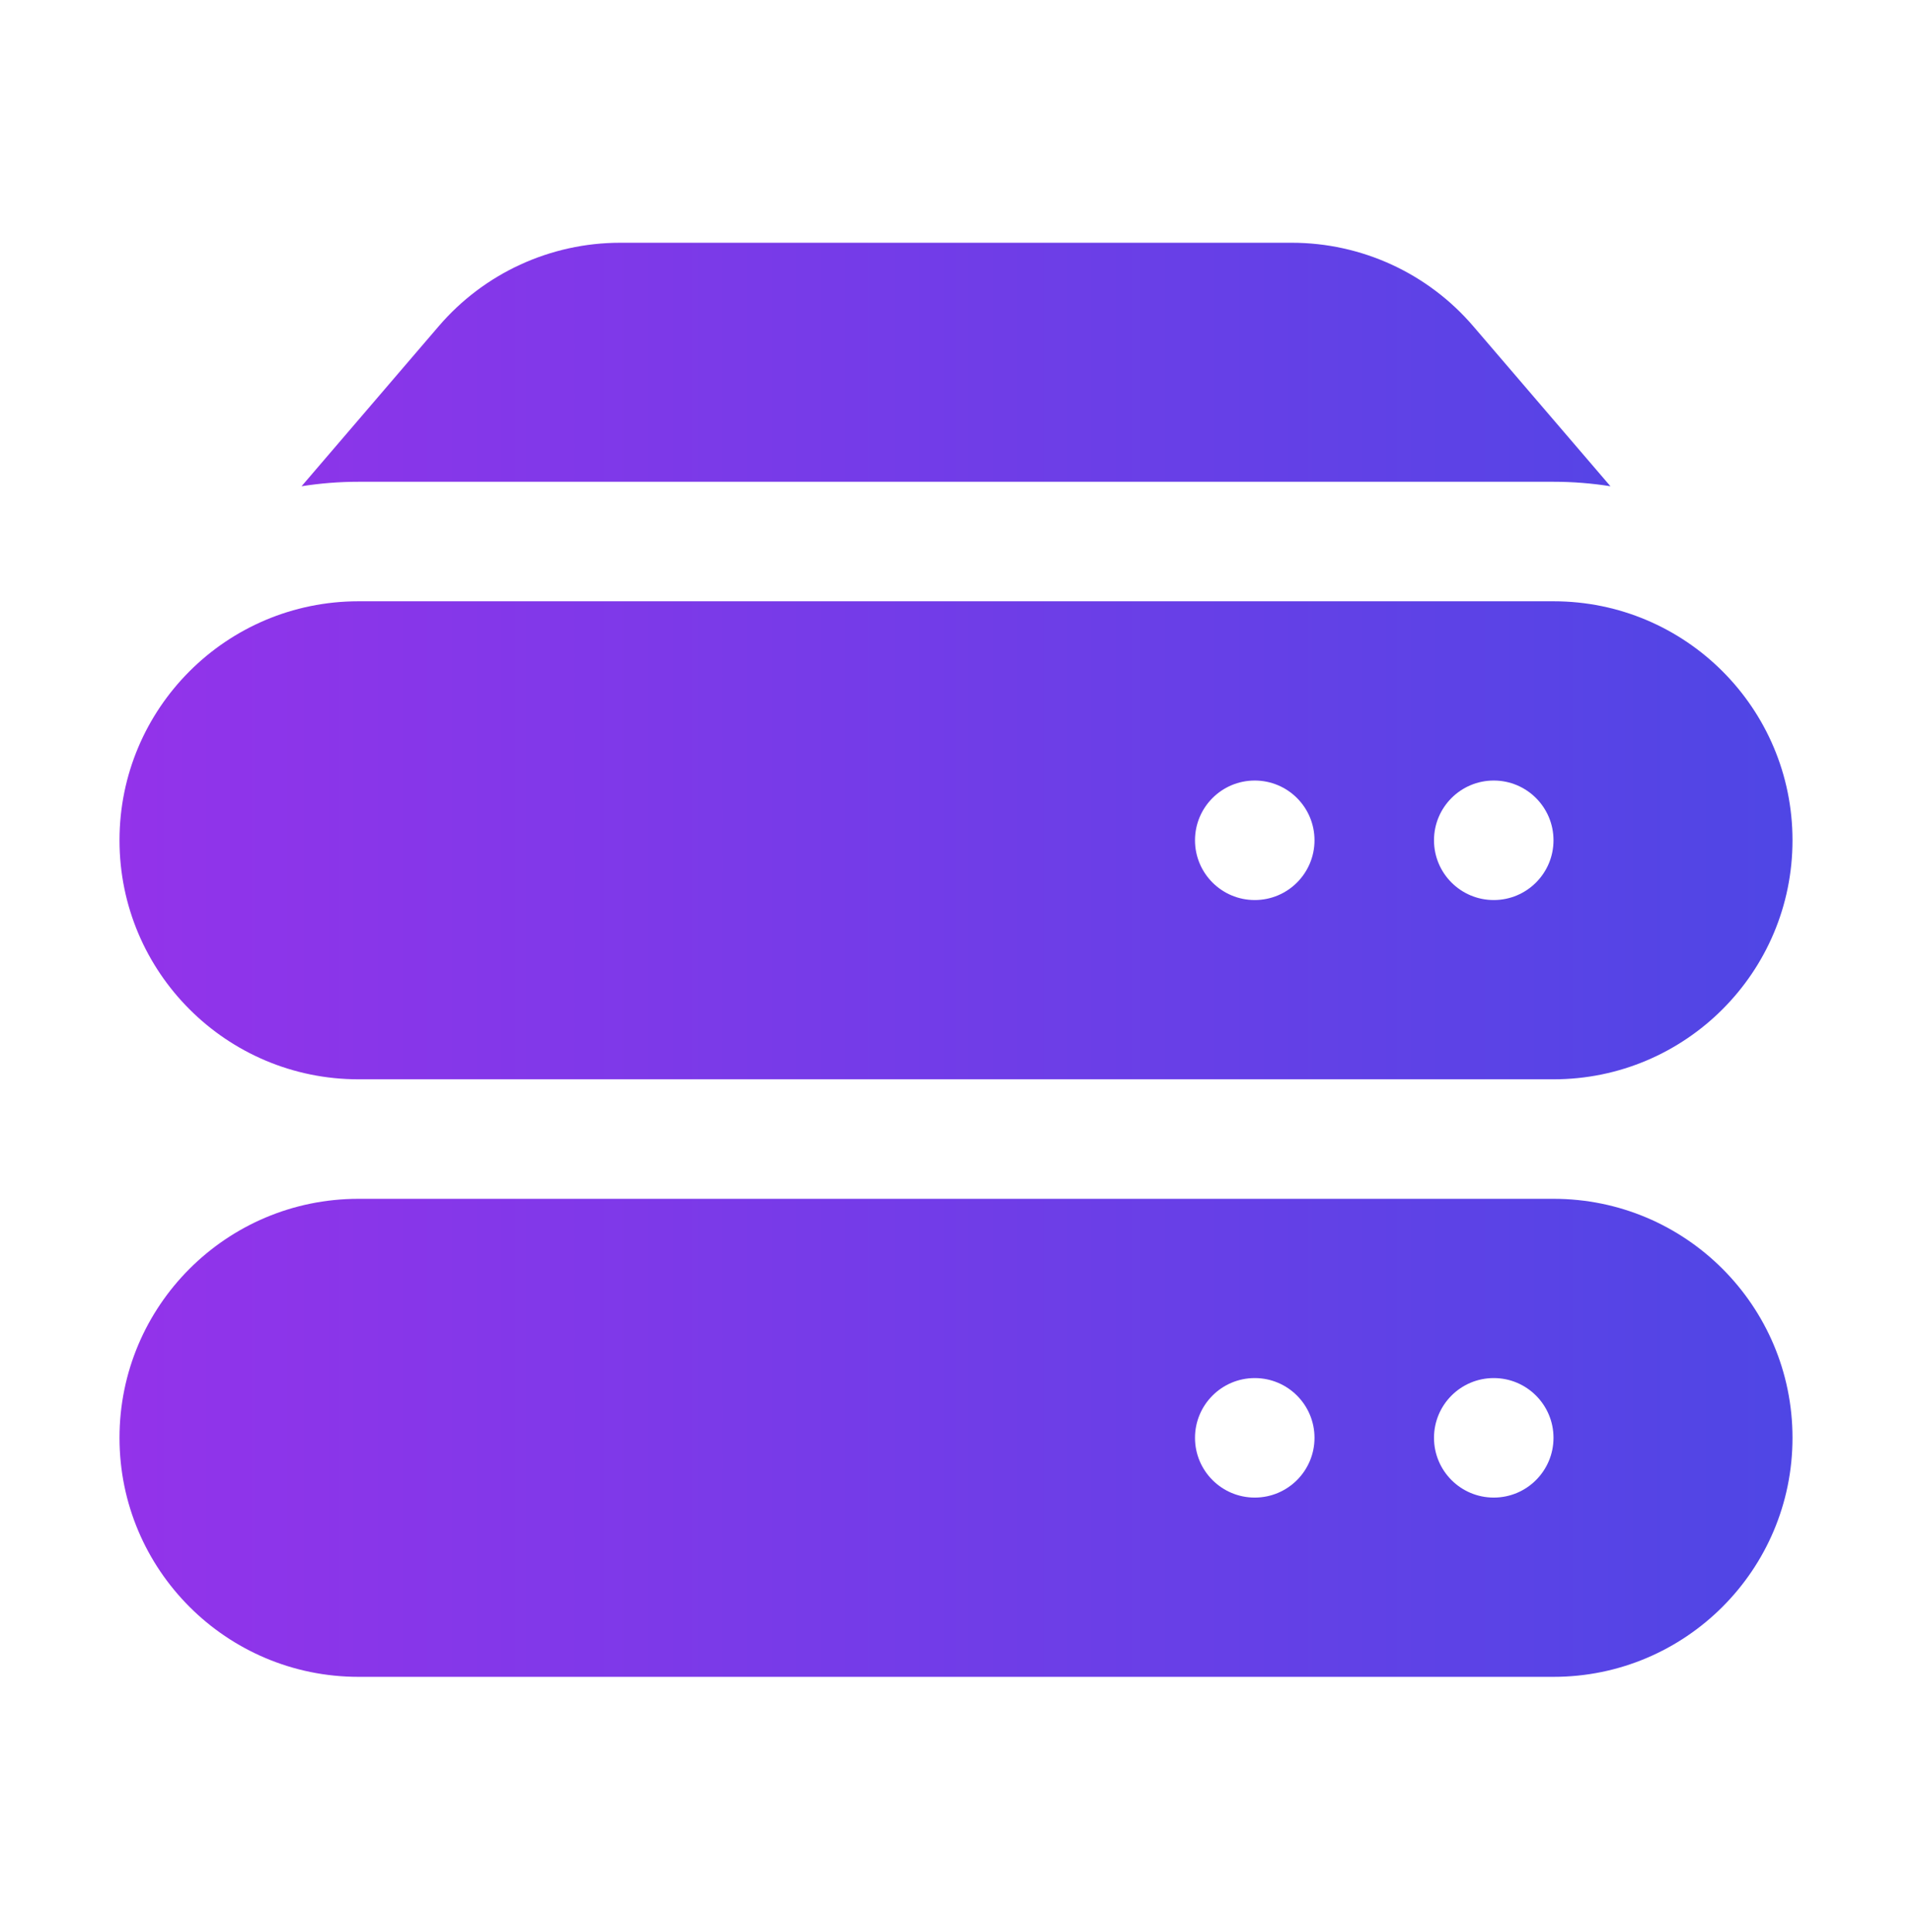 <svg width="96" height="97" viewBox="0 0 96 97" fill="none" xmlns="http://www.w3.org/2000/svg">
<g clip-path="url(#clip0_700_9822)">
<path d="M22.028 16.378C24.308 13.718 27.636 12.188 31.139 12.188H64.86C68.363 12.188 71.692 13.718 73.971 16.378L80.859 24.413C79.928 24.265 78.973 24.188 78 24.188H18C17.027 24.188 16.072 24.265 15.141 24.413L22.028 16.378Z" fill="url(#paint0_linear_700_9822)"/>
<path fill-rule="evenodd" clip-rule="evenodd" d="M6 42.188C6 35.56 11.373 30.188 18 30.188H78C84.627 30.188 90 35.56 90 42.188C90 48.815 84.627 54.188 78 54.188H18C11.373 54.188 6 48.815 6 42.188ZM66 42.188C66 43.844 64.657 45.188 63 45.188C61.343 45.188 60 43.844 60 42.188C60 40.531 61.343 39.188 63 39.188C64.657 39.188 66 40.531 66 42.188ZM75 45.188C76.657 45.188 78 43.844 78 42.188C78 40.531 76.657 39.188 75 39.188C73.343 39.188 72 40.531 72 42.188C72 43.844 73.343 45.188 75 45.188Z" fill="url(#paint1_linear_700_9822)"/>
<path fill-rule="evenodd" clip-rule="evenodd" d="M18 60.188C11.373 60.188 6 65.56 6 72.188C6 78.815 11.373 84.188 18 84.188H78C84.627 84.188 90 78.815 90 72.188C90 65.56 84.627 60.188 78 60.188H18ZM63 75.188C64.657 75.188 66 73.844 66 72.188C66 70.531 64.657 69.188 63 69.188C61.343 69.188 60 70.531 60 72.188C60 73.844 61.343 75.188 63 75.188ZM78 72.188C78 73.844 76.657 75.188 75 75.188C73.343 75.188 72 73.844 72 72.188C72 70.531 73.343 69.188 75 69.188C76.657 69.188 78 70.531 78 72.188Z" fill="url(#paint2_linear_700_9822)"/>
</g>
<defs>
<linearGradient id="paint0_linear_700_9822" x1="6" y1="48.188" x2="90" y2="48.188" gradientUnits="userSpaceOnUse">
<stop stop-color="#9333EA"/>
<stop offset="1" stop-color="#4F46E5"/>
</linearGradient>
<linearGradient id="paint1_linear_700_9822" x1="6" y1="48.188" x2="90" y2="48.188" gradientUnits="userSpaceOnUse">
<stop stop-color="#9333EA"/>
<stop offset="1" stop-color="#4F46E5"/>
</linearGradient>
<linearGradient id="paint2_linear_700_9822" x1="6" y1="48.188" x2="90" y2="48.188" gradientUnits="userSpaceOnUse">
<stop stop-color="#9333EA"/>
<stop offset="1" stop-color="#4F46E5"/>
</linearGradient>
<clipPath id="clip0_700_9822">
<rect width="96" height="96" fill="white" transform="translate(0 0.188)"/>
</clipPath>
</defs>
</svg>
